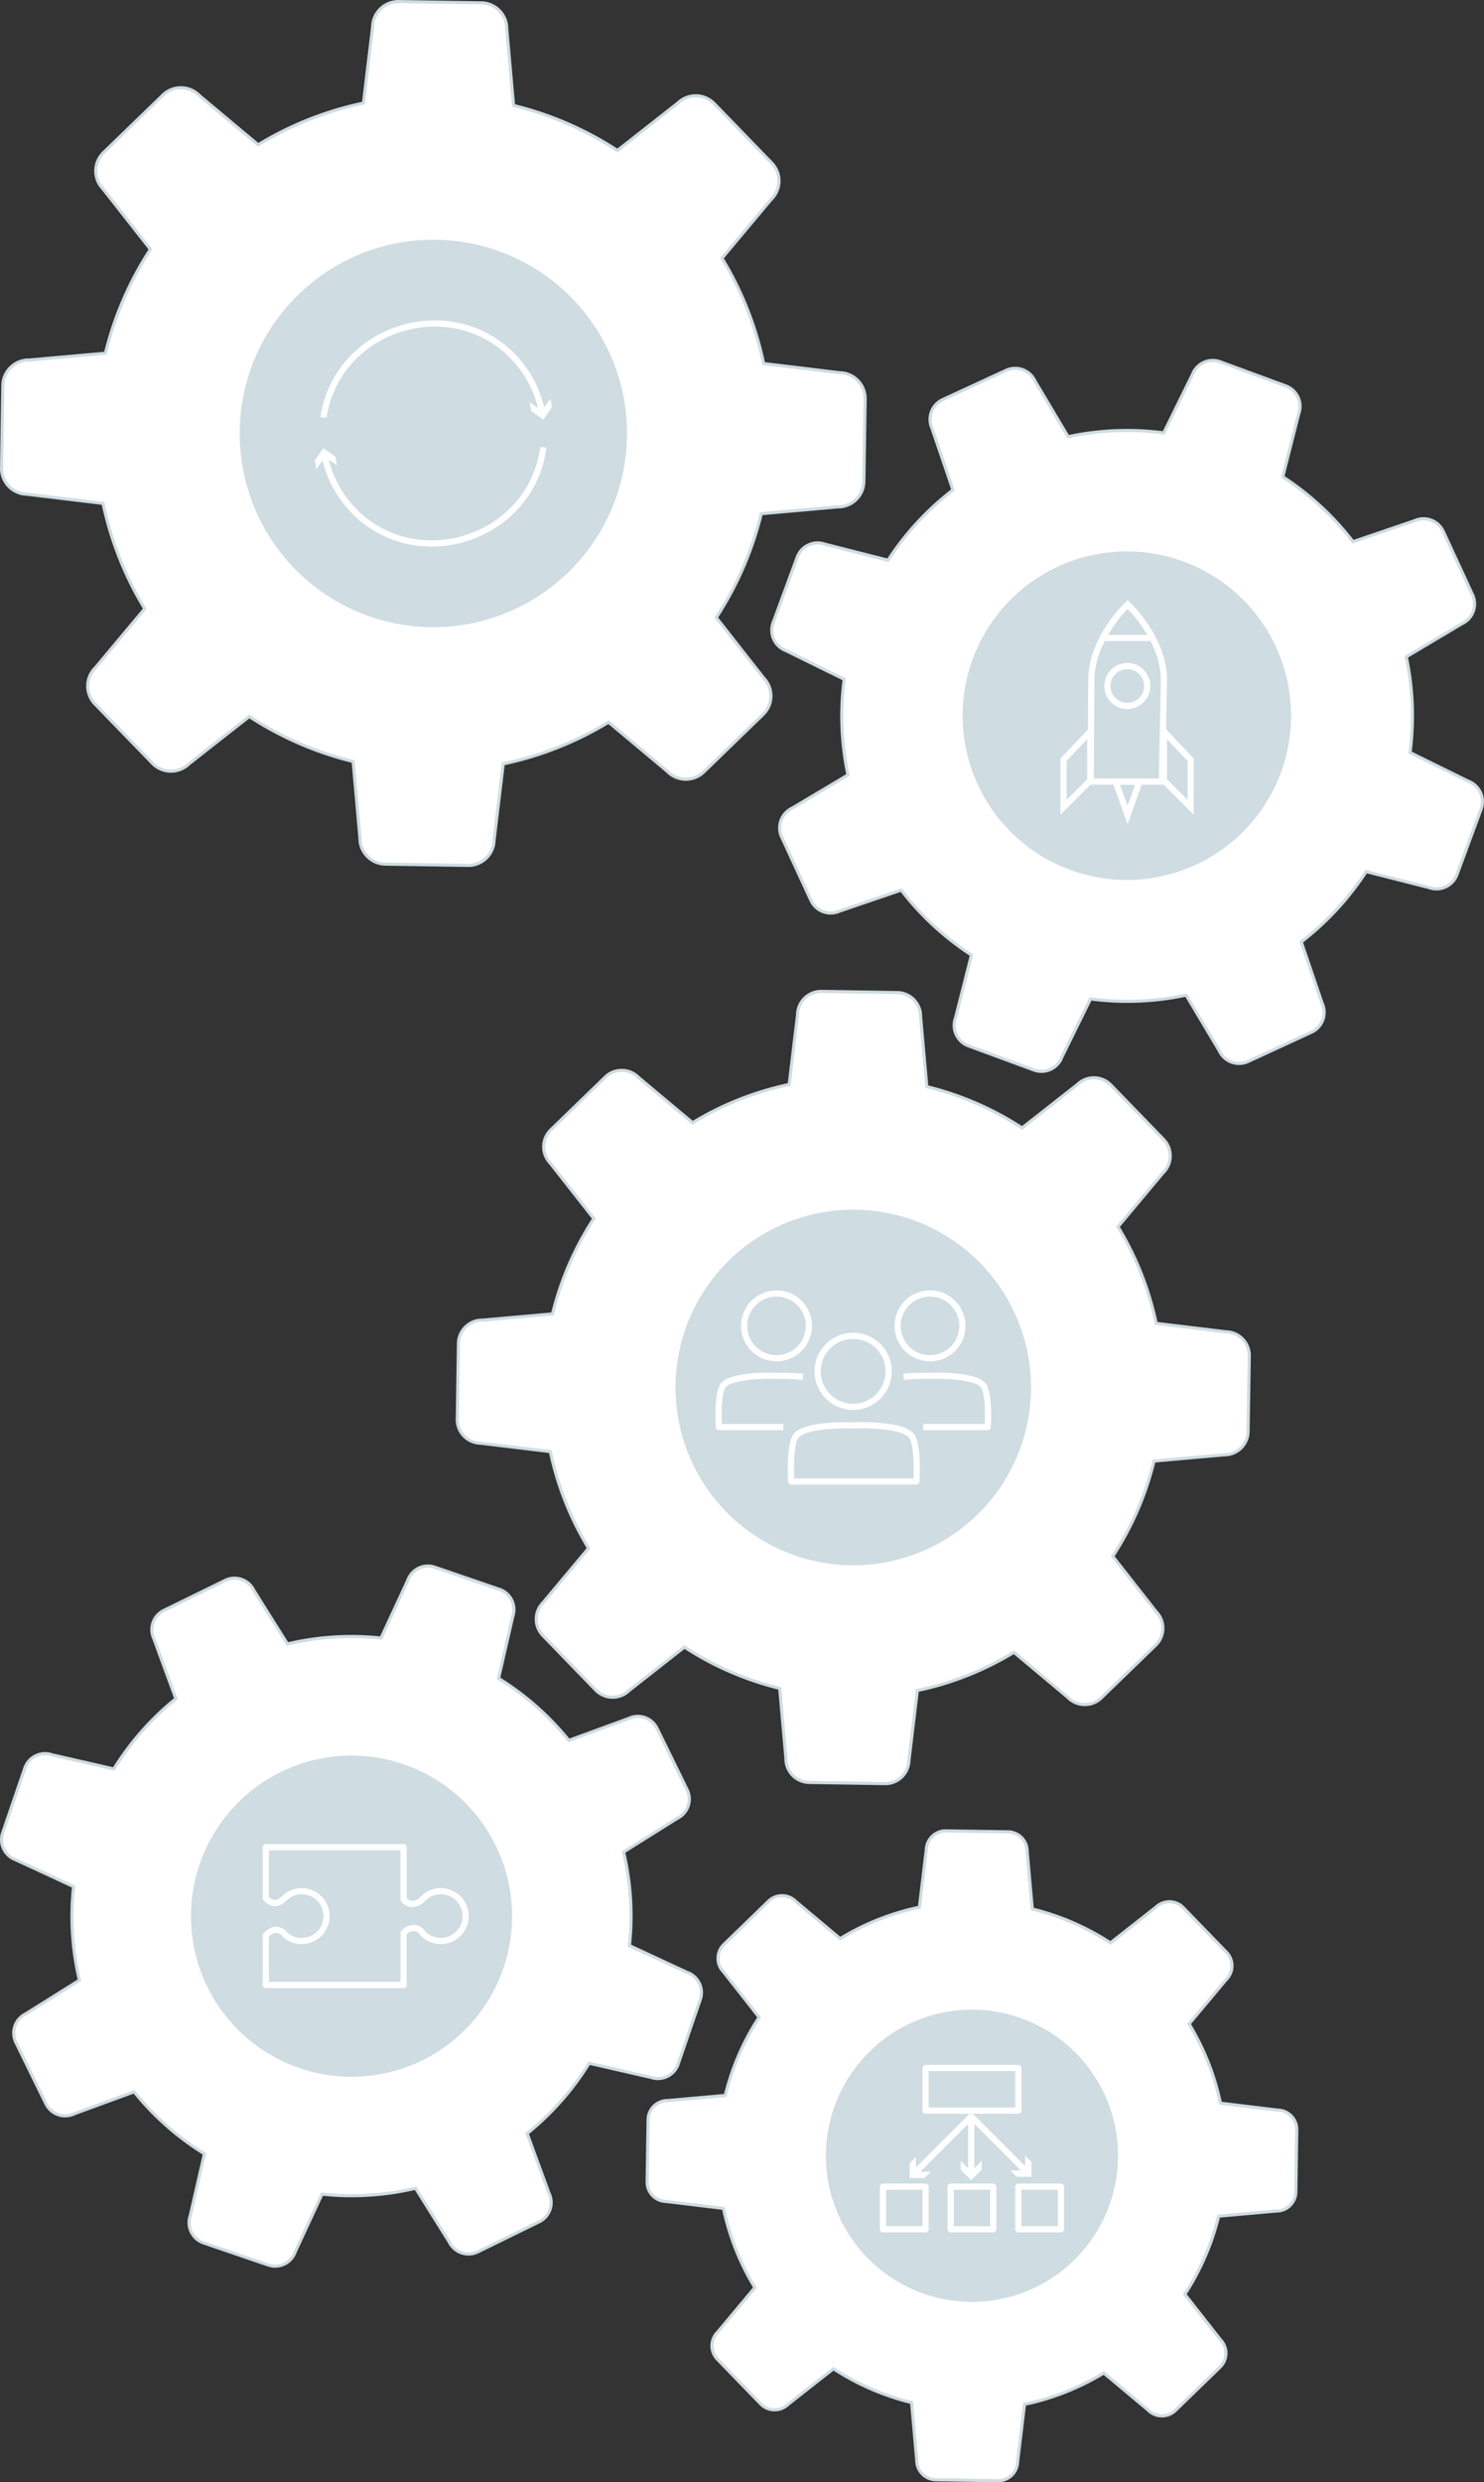 <svg xmlns="http://www.w3.org/2000/svg" width="592.039" height="990" viewBox="0 0 592.039 990">
  <rect x="0" y="0" width="592.039" height="990" fill="#333333" stroke="none"/>
  <g id="Сгруппировать_462" data-name="Сгруппировать 462" transform="translate(-1368.98 -561)">
    <g id="Сгруппировать_103" data-name="Сгруппировать 103" transform="translate(1368.98 561)">
      <circle id="Эллипс_19" data-name="Эллипс 19" cx="76.644" cy="76.644" r="76.644" transform="translate(96.242 96.241)" fill="#cfdce2"/>
      <g id="Сгруппировать_97" data-name="Сгруппировать 97">
        <path id="Контур_83" data-name="Контур 83" d="M1162.588,98.76,1132.227,95.1A133.851,133.851,0,0,0,1115.6,53.094l19.619-23.446a10.294,10.294,0,0,0,.228-14.556L1112.521-8.563a10.294,10.294,0,0,0-14.556-.228l-24.081,18.9a133.9,133.9,0,0,0-41.431-17.946l-2.707-30.473a10.3,10.3,0,0,0-10.132-10.454l-32.937-.515a10.293,10.293,0,0,0-10.454,10.131L972.565-8.784A133.848,133.848,0,0,0,930.558,7.841L907.112-11.778a10.294,10.294,0,0,0-14.556-.228L868.9,10.919a10.294,10.294,0,0,0-.228,14.556l18.9,24.081a133.938,133.938,0,0,0-17.946,41.431l-30.472,2.707A10.294,10.294,0,0,0,828.7,103.826l-.516,32.937a10.294,10.294,0,0,0,10.132,10.454l30.361,3.659a133.872,133.872,0,0,0,16.627,42.008l-19.62,23.446a10.3,10.3,0,0,0-.228,14.556l22.926,23.655a10.294,10.294,0,0,0,14.556.228l24.081-18.9a133.937,133.937,0,0,0,41.431,17.945l2.708,30.473a10.293,10.293,0,0,0,10.131,10.454l32.938.516a10.294,10.294,0,0,0,10.453-10.132l3.66-30.361a133.87,133.87,0,0,0,42.008-16.627l23.445,19.619a10.293,10.293,0,0,0,14.556.227L1132,235.058a10.294,10.294,0,0,0,.227-14.556l-18.9-24.081a133.9,133.9,0,0,0,17.946-41.431l30.472-2.708a10.293,10.293,0,0,0,10.454-10.131l.516-32.938A10.3,10.3,0,0,0,1162.588,98.76ZM1000.453,199.633A76.644,76.644,0,1,1,1077.1,122.99,76.644,76.644,0,0,1,1000.453,199.633Z" transform="translate(-827.566 49.896)" fill="#fff"/>
        <path id="Контур_84" data-name="Контур 84" d="M1014.508,295.993h-.173l-32.937-.516a10.923,10.923,0,0,1-10.739-11.08l-2.666-29.97a134.327,134.327,0,0,1-40.823-17.682l-23.732,18.628a10.908,10.908,0,0,1-15.381-.283L865.13,231.433A10.924,10.924,0,0,1,865.372,216l19.293-23.061a134.188,134.188,0,0,1-16.383-41.389l-29.923-3.606a10.906,10.906,0,0,1-10.675-11.078l.516-32.937a10.912,10.912,0,0,1,11.081-10.739l29.968-2.665a134.269,134.269,0,0,1,17.683-40.823L868.305,25.973a10.9,10.9,0,0,1,.284-15.38l23.655-22.926a10.924,10.924,0,0,1,15.429.242L930.734,7.2A134.178,134.178,0,0,1,972.122-9.18L975.729-39.1a10.88,10.88,0,0,1,11.077-10.675l32.937.515a10.926,10.926,0,0,1,10.74,11.081l2.666,29.97a134.3,134.3,0,0,1,40.821,17.68L1097.7-9.159a10.9,10.9,0,0,1,15.38.284l22.926,23.655a10.911,10.911,0,0,1-.242,15.429l-19.293,23.061a134.206,134.206,0,0,1,16.384,41.389l29.891,3.6a10.925,10.925,0,0,1,10.707,11.08l-.516,32.938a10.9,10.9,0,0,1-11.08,10.739l-29.968,2.665a134.338,134.338,0,0,1-17.683,40.823l18.627,23.734a10.9,10.9,0,0,1-.283,15.38L1108.9,258.545a10.924,10.924,0,0,1-15.429-.242l-23.059-19.292a134.213,134.213,0,0,1-41.389,16.383l-3.607,29.923A10.907,10.907,0,0,1,1014.508,295.993Zm-87.4-60.766.37.242a133.037,133.037,0,0,0,41.241,17.862l.428.1,2.748,30.914a9.706,9.706,0,0,0,9.526,9.891l32.938.516a9.7,9.7,0,0,0,9.827-9.524l3.716-30.865.433-.091a132.979,132.979,0,0,0,41.814-16.549l.378-.23,23.784,19.9a9.708,9.708,0,0,0,13.73.258l23.655-22.926a9.688,9.688,0,0,0,.215-13.683l-19.215-24.477.241-.37a133.059,133.059,0,0,0,17.863-41.241l.1-.428,30.913-2.748h.151a9.7,9.7,0,0,0,9.74-9.527l.516-32.937a9.688,9.688,0,0,0-9.524-9.828l-.063,0-30.8-3.712-.09-.433a132.991,132.991,0,0,0-16.552-41.813l-.229-.378,19.9-23.785a9.683,9.683,0,0,0,.258-13.73L1112.2-8.016a9.689,9.689,0,0,0-13.683-.215l-24.477,19.217-.37-.241a133.044,133.044,0,0,0-41.24-17.863l-.43-.1-2.746-30.913a9.709,9.709,0,0,0-9.527-9.892l-32.937-.515a9.732,9.732,0,0,0-9.827,9.523L973.243-8.154l-.433.091A132.952,132.952,0,0,0,931,8.487l-.378.23-23.786-19.9a9.708,9.708,0,0,0-13.73-.258L869.449,11.479a9.688,9.688,0,0,0-.215,13.683L888.45,49.64l-.242.37a133.065,133.065,0,0,0-17.863,41.241l-.105.428-30.913,2.746a9.71,9.71,0,0,0-6.951,2.729,9.611,9.611,0,0,0-2.94,6.8l-.516,32.937a9.687,9.687,0,0,0,9.524,9.827l30.865,3.717.091.432A132.96,132.96,0,0,0,885.95,192.68l.23.378-19.9,23.785a9.7,9.7,0,0,0-.258,13.73l22.925,23.655a9.685,9.685,0,0,0,13.683.215Zm73.467-34.858a77.261,77.261,0,1,1,77.261-77.261A77.349,77.349,0,0,1,1000.57,200.368Zm0-153.288a76.027,76.027,0,1,0,76.026,76.026A76.112,76.112,0,0,0,1000.57,47.08Z" transform="translate(-827.684 49.779)" fill="#cfdce2"/>
      </g>
      <g id="Сгруппировать_102" data-name="Сгруппировать 102" transform="translate(125.605 127.775)">
        <g id="Сгруппировать_99" data-name="Сгруппировать 99" transform="translate(0 50.47)">
          <path id="Контур_85" data-name="Контур 85" d="M975.463,134.32a44.272,44.272,0,0,1-31.97-13.478,45.388,45.388,0,0,1-11.94-22.753l2.423-.484a42.921,42.921,0,0,0,11.29,21.518c11.394,11.756,28.409,15.737,44.4,10.386,15.962-5.341,27.134-18.729,29.157-34.941l2.45.306c-2.141,17.164-13.951,31.333-30.824,36.976A47.241,47.241,0,0,1,975.463,134.32Z" transform="translate(-928.897 -94.568)" fill="#fff"/>
          <g id="Сгруппировать_98" data-name="Сгруппировать 98" transform="translate(0 0.494)">
            <path id="Контур_86" data-name="Контур 86" d="M938.262,101.876l-4.844-3.408-3.405,4.846-.61-3.5,3.406-4.843,4.844,3.406Z" transform="translate(-929.402 -94.968)" fill="#fff"/>
          </g>
        </g>
        <g id="Сгруппировать_101" data-name="Сгруппировать 101" transform="translate(2.218)">
          <path id="Контур_87" data-name="Контур 87" d="M933.642,92.651,931.2,92.3c2.446-17.042,14.448-30.97,31.319-36.347,16.9-5.389,34.789-.966,46.671,11.543a45.387,45.387,0,0,1,11.684,22.741l-2.425.466A42.915,42.915,0,0,0,1007.4,69.2c-11.224-11.816-28.133-15.989-44.131-10.891C947.305,63.394,935.953,76.554,933.642,92.651Z" transform="translate(-931.198 -53.696)" fill="#fff"/>
          <g id="Сгруппировать_100" data-name="Сгруппировать 100" transform="translate(83.501 31.236)">
            <path id="Контур_88" data-name="Контур 88" d="M998.819,80.369l4.819,3.444,3.441-4.821.585,3.507-3.441,4.818L999.4,83.876Z" transform="translate(-998.819 -78.992)" fill="#fff"/>
          </g>
        </g>
      </g>
    </g>
    <g id="Сгруппировать_106" data-name="Сгруппировать 106" transform="translate(1676.251 704.14)">
      <circle id="Эллипс_20" data-name="Эллипс 20" cx="64.787" cy="64.787" r="64.787" transform="translate(77.599 77.596)" fill="#cfdce2"/>
      <g id="Сгруппировать_104" data-name="Сгруппировать 104" transform="translate(115.809 96.259)">
        <path id="Контур_89" data-name="Контур 89" d="M1209.94,217.638h-30.877V216.4c0-1.434.065-11.357.128-21.035.062-9.207.121-18.2.121-19.431,0-17,14.265-30.493,14.872-31.06l.842-.784.842.784c.608.567,14.872,14.064,14.872,31.06,0,1.279-.194,10.481-.4,20.223-.2,9.332-.4,18.982-.4,20.244Zm-28.4-2.47h25.95c.048-3.083.212-10.883.386-19.061.2-9.3.4-18.918.4-20.171,0-13.63-10.2-25.251-13.245-28.409-3.038,3.161-13.245,14.8-13.245,28.409,0,1.237-.059,10.232-.121,19.447C1181.608,203.565,1181.552,211.92,1181.536,215.168Z" transform="translate(-1168.247 -144.092)" fill="#fff"/>
        <rect id="Прямоугольник_60" data-name="Прямоугольник 60" width="19.859" height="2.47" transform="translate(16.851 13.809)" fill="#fff"/>
        <path id="Контур_90" data-name="Контур 90" d="M1170.3,220.272V197.81l13.129-13.84v23.173Zm2.47-21.476V214.31l8.189-8.189V190.161Z" transform="translate(-1170.304 -134.727)" fill="#fff"/>
        <path id="Контур_91" data-name="Контур 91" d="M1215.846,220.272l-13.129-13.129V183.97l13.129,13.84Zm-10.659-14.151,8.189,8.189V198.8l-8.189-8.634Z" transform="translate(-1162.692 -134.727)" fill="#fff"/>
        <path id="Контур_92" data-name="Контур 92" d="M1193.25,219.911l-6.576-18.26h13.042Zm-3.061-15.79,3.041,8.448,2.992-8.448Z" transform="translate(-1166.46 -130.575)" fill="#fff"/>
        <path id="Контур_93" data-name="Контур 93" d="M1193.636,182.717a9.183,9.183,0,1,1,9.184-9.182A9.192,9.192,0,0,1,1193.636,182.717Zm0-15.9a6.713,6.713,0,1,0,6.714,6.714A6.721,6.721,0,0,0,1193.636,166.821Z" transform="translate(-1166.981 -139.334)" fill="#fff"/>
      </g>
      <g id="Сгруппировать_105" data-name="Сгруппировать 105" transform="translate(0)">
        <path id="Контур_94" data-name="Контур 94" d="M1354.858,234.419l-23.189-11.407a113.08,113.08,0,0,0-1.514-38.149l22.2-13.21a8.7,8.7,0,0,0,4.252-11.545l-11.667-25.275a8.7,8.7,0,0,0-11.545-4.252l-24.489,8.339a113.173,113.173,0,0,0-28.021-25.9l6.362-25.057a8.7,8.7,0,0,0-5.157-11.169l-26.122-9.622a8.7,8.7,0,0,0-11.17,5.157l-11.407,23.189a113.1,113.1,0,0,0-38.147,1.514l-13.212-22.2a8.7,8.7,0,0,0-11.544-4.253l-25.273,11.668a8.7,8.7,0,0,0-4.253,11.544l8.339,24.488a113.2,113.2,0,0,0-25.9,28.022l-25.057-6.362a8.7,8.7,0,0,0-11.17,5.157l-9.621,26.122a8.7,8.7,0,0,0,5.157,11.169l23.189,11.407a113.081,113.081,0,0,0,1.513,38.149l-22.2,13.212a8.7,8.7,0,0,0-4.252,11.543l11.668,25.275a8.7,8.7,0,0,0,11.543,4.252l24.489-8.339a113.133,113.133,0,0,0,28.022,25.9l-6.362,25.059a8.7,8.7,0,0,0,5.155,11.169l26.122,9.621a8.7,8.7,0,0,0,11.17-5.155l11.407-23.189a113.114,113.114,0,0,0,38.149-1.514l13.21,22.2a8.7,8.7,0,0,0,11.545,4.253l25.275-11.668a8.7,8.7,0,0,0,4.251-11.544l-8.339-24.488a113.159,113.159,0,0,0,25.9-28.022l25.057,6.362a8.7,8.7,0,0,0,11.17-5.157l9.621-26.122A8.7,8.7,0,0,0,1354.858,234.419Zm-157.5,35.106a64.769,64.769,0,1,1,82.551-39.69A64.77,64.77,0,0,1,1197.356,269.525Z" transform="translate(-1076.401 -66.022)" fill="#fff"/>
        <path id="Контур_95" data-name="Контур 95" d="M1184.723,350.9a9.288,9.288,0,0,1-3.216-.574l-26.122-9.621a9.328,9.328,0,0,1-5.522-11.963l6.234-24.568a113.549,113.549,0,0,1-27.533-25.445l-24.072,8.2a9.31,9.31,0,0,1-12.3-4.578l-11.667-25.273a9.317,9.317,0,0,1,4.554-12.364l21.765-12.955a113.5,113.5,0,0,1-1.487-37.483l-22.793-11.214a9.312,9.312,0,0,1-5.463-11.937L1086.719,145a9.318,9.318,0,0,1,11.963-5.522l24.568,6.233A113.574,113.574,0,0,1,1148.7,118.18l-8.2-24.071a9.31,9.31,0,0,1,4.578-12.3l25.273-11.668a9.32,9.32,0,0,1,12.364,4.554l12.956,21.766a113.485,113.485,0,0,1,37.482-1.487l11.214-22.794a9.309,9.309,0,0,1,11.937-5.463l26.122,9.621a9.318,9.318,0,0,1,5.522,11.963l-6.235,24.568a113.562,113.562,0,0,1,27.535,25.445l24.069-8.2a9.308,9.308,0,0,1,12.305,4.578l11.668,25.273a9.329,9.329,0,0,1-4.554,12.364l-21.765,12.955a113.528,113.528,0,0,1,1.487,37.485l22.764,11.2a9.329,9.329,0,0,1,5.493,11.951l-9.622,26.122a9.33,9.33,0,0,1-11.962,5.522l-24.568-6.233a113.558,113.558,0,0,1-25.446,27.533l8.2,24.071a9.309,9.309,0,0,1-4.578,12.3l-25.275,11.668a9.329,9.329,0,0,1-12.363-4.554l-12.955-21.765a113.466,113.466,0,0,1-37.485,1.487l-11.212,22.794A9.292,9.292,0,0,1,1184.723,350.9ZM1129,277.278l.269.352a112.345,112.345,0,0,0,27.869,25.753l.37.242-6.469,25.487a8.108,8.108,0,0,0,4.77,10.438l26.122,9.621a8.09,8.09,0,0,0,10.378-4.79l11.628-23.645.438.057a112.306,112.306,0,0,0,37.94-1.505l.432-.091,13.438,22.581a8.108,8.108,0,0,0,10.755,4.007l25.273-11.668a8.092,8.092,0,0,0,3.95-10.725l-8.506-24.967.351-.269a112.329,112.329,0,0,0,25.754-27.869l.242-.372,25.486,6.472a8.114,8.114,0,0,0,10.439-4.773l9.621-26.122a8.091,8.091,0,0,0-4.79-10.376l-.059-.026-23.587-11.6.058-.438a112.275,112.275,0,0,0-1.506-37.94l-.091-.432,22.582-13.437a8.109,8.109,0,0,0,4.007-10.755L1344.5,135.21a8.091,8.091,0,0,0-10.726-3.95l-24.966,8.506-.27-.351a112.331,112.331,0,0,0-27.869-25.754l-.371-.241,6.471-25.487A8.088,8.088,0,0,0,1282,77.495l-26.122-9.621a8.092,8.092,0,0,0-10.376,4.79L1233.871,96.31l-.438-.058a112.268,112.268,0,0,0-37.939,1.505l-.433.091-13.437-22.581a8.088,8.088,0,0,0-10.755-4.008l-25.273,11.668a8.082,8.082,0,0,0-3.95,10.725l8.505,24.967-.351.27a112.329,112.329,0,0,0-25.754,27.869l-.241.37-25.487-6.471a8.088,8.088,0,0,0-10.438,4.771l-9.622,26.122a8.08,8.08,0,0,0,4.791,10.376l23.645,11.628-.058.438a112.313,112.313,0,0,0,1.505,37.94l.093.432L1085.649,245.8a8.087,8.087,0,0,0-4.007,10.755l11.668,25.273a8.079,8.079,0,0,0,10.725,3.95Zm89.953-3.335a65.51,65.51,0,1,1,28.283-6.492A65.424,65.424,0,0,1,1218.955,273.942Zm.008-129.576a64.175,64.175,0,1,0,21.169,3.618A64.262,64.262,0,0,0,1218.963,144.366Z" transform="translate(-1076.519 -66.139)" fill="#cfdce2"/>
      </g>
    </g>
    <g id="Сгруппировать_112" data-name="Сгруппировать 112" transform="translate(1550.779 955.763)">
      <circle id="Эллипс_21" data-name="Эллипс 21" cx="70.293" cy="70.293" r="70.293" transform="translate(88.317 88.317)" fill="#cfdce2"/>
      <g id="Сгруппировать_110" data-name="Сгруппировать 110" transform="translate(103.617 119.882)">
        <g id="Сгруппировать_107" data-name="Сгруппировать 107" transform="translate(28.872 16.885)">
          <path id="Контур_96" data-name="Контур 96" d="M1106.246,411.459a15.4,15.4,0,1,1,15.4-15.4A15.413,15.413,0,0,1,1106.246,411.459Zm0-28.323a12.927,12.927,0,1,0,12.927,12.928A12.942,12.942,0,0,0,1106.246,383.136Z" transform="translate(-1080.17 -380.666)" fill="#fff"/>
          <path id="Контур_97" data-name="Контур 97" d="M1133.494,434.456h-49.9a1.235,1.235,0,0,1-1.232-1.157c-.1-1.57-.884-15.449,2.314-19.214,4.313-5.076,21.685-4.559,23.653-4.48,1.913-.086,19.68-.689,24.086,4.479,3.2,3.761,2.415,17.646,2.315,19.217A1.236,1.236,0,0,1,1133.494,434.456Zm-48.735-2.47h47.566c.262-5.641.006-14.188-1.794-16.3-3.076-3.611-17.067-3.833-22.2-3.613-5.112-.19-18.776.08-21.775,3.612C1084.756,417.8,1084.5,426.346,1084.758,431.986Z" transform="translate(-1082.201 -373.885)" fill="#fff"/>
        </g>
        <g id="Сгруппировать_108" data-name="Сгруппировать 108" transform="translate(71.462)">
          <path id="Контур_98" data-name="Контур 98" d="M1130.843,395.293a14.151,14.151,0,1,1,14.15-14.151A14.167,14.167,0,0,1,1130.843,395.293Zm0-25.832a11.681,11.681,0,1,0,11.68,11.68A11.695,11.695,0,0,0,1130.843,369.462Z" transform="translate(-1116.692 -366.992)" fill="#fff"/>
          <path id="Контур_99" data-name="Контур 99" d="M1153.183,416.5h-25.709v-2.47h24.54c.231-5.127,0-12.8-1.615-14.687-2.465-2.892-13.672-3.532-20.16-3.259a84.011,84.011,0,0,0-10.488.361l-.264-2.455a83.8,83.8,0,0,1,10.747-.373c1.741-.08,17.993-.629,22.044,4.124,2.951,3.461,2.23,16.165,2.137,17.6A1.234,1.234,0,0,1,1153.183,416.5Z" transform="translate(-1116.036 -360.754)" fill="#fff"/>
        </g>
        <g id="Сгруппировать_109" data-name="Сгруппировать 109">
          <path id="Контур_100" data-name="Контур 100" d="M1081.249,395.293a14.151,14.151,0,1,1,14.151-14.151A14.166,14.166,0,0,1,1081.249,395.293Zm0-25.832a11.681,11.681,0,1,0,11.682,11.68A11.694,11.694,0,0,0,1081.249,369.462Z" transform="translate(-1056.876 -366.992)" fill="#fff"/>
          <path id="Контур_101" data-name="Контур 101" d="M1085.906,416.5H1060.2a1.234,1.234,0,0,1-1.232-1.156c-.093-1.437-.814-14.141,2.136-17.6,4.053-4.753,20.306-4.2,22.146-4.124a82.119,82.119,0,0,1,10.647.373l-.264,2.455a82.548,82.548,0,0,0-10.387-.361c-6.588-.27-17.794.367-20.26,3.259-1.611,1.891-1.846,9.56-1.615,14.687h24.54Z" transform="translate(-1058.82 -360.754)" fill="#fff"/>
        </g>
      </g>
      <g id="Сгруппировать_111" data-name="Сгруппировать 111">
        <path id="Контур_102" data-name="Контур 102" d="M1282.1,406.179l-27.846-3.355a122.755,122.755,0,0,0-15.249-38.526L1257,342.8a9.441,9.441,0,0,0,.21-13.35l-21.026-21.695a9.442,9.442,0,0,0-13.35-.209l-22.085,17.335a122.822,122.822,0,0,0-38-16.459l-2.483-27.947a9.441,9.441,0,0,0-9.292-9.587l-30.208-.473a9.441,9.441,0,0,0-9.587,9.291l-3.356,27.847A122.731,122.731,0,0,0,1069.3,322.8L1047.8,304.8a9.441,9.441,0,0,0-13.35-.209l-21.695,21.024a9.442,9.442,0,0,0-.209,13.351l17.335,22.085a122.82,122.82,0,0,0-16.459,38l-27.947,2.483a9.442,9.442,0,0,0-9.589,9.292l-.473,30.207a9.442,9.442,0,0,0,9.292,9.589l27.846,3.355A122.753,122.753,0,0,0,1027.8,492.5l-17.994,21.5a9.442,9.442,0,0,0-.209,13.35l21.026,21.695a9.442,9.442,0,0,0,13.35.21l22.085-17.335a122.815,122.815,0,0,0,38,16.458l2.482,27.948a9.441,9.441,0,0,0,9.292,9.587l30.208.473a9.441,9.441,0,0,0,9.587-9.291l3.356-27.846a122.805,122.805,0,0,0,38.527-15.249l21.5,17.993a9.44,9.44,0,0,0,13.35.209l21.7-21.024a9.442,9.442,0,0,0,.209-13.351l-17.335-22.084a122.8,122.8,0,0,0,16.459-38l27.947-2.483a9.442,9.442,0,0,0,9.589-9.292l.473-30.208A9.441,9.441,0,0,0,1282.1,406.179Zm-148.7,92.514a70.293,70.293,0,1,1,70.292-70.293A70.293,70.293,0,0,1,1133.4,498.693Z" transform="translate(-974.792 -269.792)" fill="#fff"/>
        <path id="Контур_103" data-name="Контур 103" d="M1146.3,587.128h-.159l-30.208-.473a10.058,10.058,0,0,1-9.9-10.215l-2.443-27.444a123.185,123.185,0,0,1-37.387-16.194l-21.738,17.061a9.819,9.819,0,0,1-7.11,2.793,9.992,9.992,0,0,1-7.064-3.056L1009.267,527.9a10.058,10.058,0,0,1,.224-14.223l17.667-21.118a123.12,123.12,0,0,1-15-37.908l-27.407-3.3a10.057,10.057,0,0,1-9.836-10.212l.473-30.207a10.059,10.059,0,0,1,10.215-9.9l27.444-2.443a123.232,123.232,0,0,1,16.194-37.387l-17.061-21.738a10.053,10.053,0,0,1,.264-14.173l21.695-21.026a9.873,9.873,0,0,1,7.157-2.835,9.994,9.994,0,0,1,7.066,3.057l21.118,17.667a123.1,123.1,0,0,1,37.906-15l3.3-27.407a10.051,10.051,0,0,1,10.052-9.837h.159l30.208.473A10.059,10.059,0,0,1,1161,280.6l2.441,27.443a123.175,123.175,0,0,1,37.387,16.195l21.738-17.063a10.051,10.051,0,0,1,14.175.266l21.026,21.694a10.07,10.07,0,0,1-.223,14.224l-17.667,21.118a123.11,123.11,0,0,1,15.006,37.907l27.375,3.3a10.069,10.069,0,0,1,9.868,10.213l-.474,30.208A10.07,10.07,0,0,1,1281.6,456h-.158L1254,458.443a123.222,123.222,0,0,1-16.194,37.39l17.06,21.737a10.052,10.052,0,0,1-.264,14.175L1232.9,552.768a10.069,10.069,0,0,1-14.223-.222l-21.117-17.667a123.121,123.121,0,0,1-37.908,15l-3.3,27.408A10.051,10.051,0,0,1,1146.3,587.128Zm-80.162-55.844.369.242a121.962,121.962,0,0,0,37.807,16.375l.43.1,2.523,28.388a8.829,8.829,0,0,0,8.686,9.025l30.208.473h.14a8.833,8.833,0,0,0,8.82-8.685l3.413-28.349.433-.091A121.88,121.88,0,0,0,1197.3,533.6l.378-.23,21.842,18.278a8.853,8.853,0,0,0,12.524.24l21.694-21.026a8.833,8.833,0,0,0,.2-12.477l-17.65-22.481.241-.37A121.958,121.958,0,0,0,1252.9,457.72l.1-.428,28.388-2.523a8.836,8.836,0,0,0,9.024-8.687l.474-30.207a8.834,8.834,0,0,0-8.685-8.961l-.064,0L1253.86,403.5l-.092-.433a121.933,121.933,0,0,0-15.174-38.332l-.23-.378,18.278-21.842a8.852,8.852,0,0,0,.24-12.524L1235.857,308.3a8.833,8.833,0,0,0-12.477-.2l-22.483,17.65-.369-.241a121.963,121.963,0,0,0-37.807-16.376l-.43-.1-2.522-28.388a8.829,8.829,0,0,0-8.687-9.024l-30.208-.473a8.823,8.823,0,0,0-8.96,8.683l-3.413,28.349-.433.091a121.9,121.9,0,0,0-38.331,15.171l-.379.23-21.842-18.278a8.828,8.828,0,0,0-6.246-2.725,8.715,8.715,0,0,0-6.278,2.487L1013.3,326.178a8.824,8.824,0,0,0-.2,12.477l17.65,22.483-.242.37a121.993,121.993,0,0,0-16.375,37.806l-.1.43-28.388,2.523a8.829,8.829,0,0,0-9.025,8.687l-.473,30.207a8.823,8.823,0,0,0,8.685,8.961l28.348,3.413.091.432a121.893,121.893,0,0,0,15.172,38.333l.23.378-18.278,21.842a8.83,8.83,0,0,0-.24,12.524l21.026,21.695a8.822,8.822,0,0,0,12.477.2Zm67.38-31.855a70.91,70.91,0,1,1,70.909-70.911A70.991,70.991,0,0,1,1133.519,499.428Zm0-140.585a69.675,69.675,0,1,0,69.675,69.674A69.754,69.754,0,0,0,1133.519,358.843Z" transform="translate(-974.909 -269.909)" fill="#cfdce2"/>
      </g>
    </g>
    <g id="Сгруппировать_114" data-name="Сгруппировать 114" transform="translate(1368.981 1184.966)">
      <circle id="Эллипс_22" data-name="Эллипс 22" cx="63.468" cy="63.468" r="63.468" transform="translate(76.764 76.763)" fill="#cfdce2"/>
      <path id="Контур_104" data-name="Контур 104" d="M968.769,603.268H913.8a1.234,1.234,0,0,1-1.235-1.235v-19.8a1.289,1.289,0,0,1,.347-.879c1.792-1.852,3.639-2.714,5.493-2.552a5.97,5.97,0,0,1,4.031,2.343,8.694,8.694,0,1,0-.086-13.11c-1.768,1.823-3.607,2.672-5.452,2.5a6.053,6.053,0,0,1-4.127-2.526,1.237,1.237,0,0,1-.2-.682V547.063a1.234,1.234,0,0,1,1.235-1.235h54.97A1.235,1.235,0,0,1,970,547.063v20.306a3.084,3.084,0,0,0,2.161,1.156,4.787,4.787,0,0,0,3.217-1.542l.179-.194a11.164,11.164,0,1,1-.053,15.464,1.247,1.247,0,0,1-.161-.209l-.073-.121a3.279,3.279,0,0,0-2.386-1.413A4.573,4.573,0,0,0,970,581.743v20.29A1.235,1.235,0,0,1,968.769,603.268Zm-53.735-2.47h52.5V581.21a1.23,1.23,0,0,1,.327-.837,7.308,7.308,0,0,1,5.1-2.331,5.691,5.691,0,0,1,4.284,2.4,1.158,1.158,0,0,1,.09.128l.044.073a8.614,8.614,0,0,0,6.2,2.6,8.7,8.7,0,1,0-6.235-14.756l-.161.174a7.285,7.285,0,0,1-5.106,2.333,5.7,5.7,0,0,1-4.282-2.4,1.231,1.231,0,0,1-.271-.772V548.3h-52.5v18.6a3.353,3.353,0,0,0,2.105,1.179c1.062.091,2.218-.511,3.45-1.787a1.2,1.2,0,0,1,.11-.1,11.166,11.166,0,1,1,.038,16.751c-.037-.033-.072-.068-.1-.1s-.128-.149-.159-.2a3.533,3.533,0,0,0-2.3-1.384,4.3,4.3,0,0,0-3.14,1.468Z" transform="translate(-807.752 -434.316)" fill="#fff"/>
      <g id="Сгруппировать_113" data-name="Сгруппировать 113">
        <path id="Контур_105" data-name="Контур 105" d="M1101.653,618.06l-22.968-10.652a110.836,110.836,0,0,0-2.339-37.328l21.448-13.437a8.522,8.522,0,0,0,3.9-11.4L1089.7,520.75a8.524,8.524,0,0,0-11.4-3.906l-23.8,8.718a110.848,110.848,0,0,0-28.026-24.734l5.668-24.684a8.522,8.522,0,0,0-5.3-10.823l-25.8-8.836a8.522,8.522,0,0,0-10.823,5.3L979.57,484.753a110.79,110.79,0,0,0-37.327,2.338L928.8,465.643a8.521,8.521,0,0,0-11.4-3.9l-24.492,11.994a8.522,8.522,0,0,0-3.9,11.4l8.717,23.8a110.889,110.889,0,0,0-24.733,28.026l-24.686-5.668a8.522,8.522,0,0,0-10.823,5.3l-8.837,25.8a8.524,8.524,0,0,0,5.3,10.825l22.968,10.65a110.8,110.8,0,0,0,2.338,37.329L837.8,634.631a8.522,8.522,0,0,0-3.9,11.4l11.994,24.491a8.524,8.524,0,0,0,11.4,3.906l23.8-8.718a110.848,110.848,0,0,0,28.026,24.734l-5.668,24.684a8.523,8.523,0,0,0,5.3,10.825l25.8,8.835a8.522,8.522,0,0,0,10.823-5.3l10.653-22.968a110.807,110.807,0,0,0,37.329-2.339l13.436,21.448a8.522,8.522,0,0,0,11.4,3.9l24.492-11.994a8.522,8.522,0,0,0,3.9-11.4l-8.717-23.8a110.886,110.886,0,0,0,24.733-28.026l24.684,5.668a8.523,8.523,0,0,0,10.825-5.3l8.836-25.8A8.524,8.524,0,0,0,1101.653,618.06ZM948.182,655.981a63.451,63.451,0,1,1,79.961-40.726A63.452,63.452,0,0,1,948.182,655.981Z" transform="translate(-827.568 -455.406)" fill="#fff"/>
        <path id="Контур_106" data-name="Контур 106" d="M937.428,735.986a9.075,9.075,0,0,1-2.959-.494l-25.8-8.835a9.14,9.14,0,0,1-5.685-11.609l5.552-24.193a111.248,111.248,0,0,1-27.527-24.293l-23.383,8.566a9.136,9.136,0,0,1-12.169-4.215l-11.994-24.492a9.149,9.149,0,0,1,4.187-12.227l21.018-13.172a111.212,111.212,0,0,1-2.3-36.665L833.8,573.891a9.132,9.132,0,0,1-5.626-11.584l8.837-25.8a9.14,9.14,0,0,1,11.609-5.685l24.192,5.552a111.282,111.282,0,0,1,24.294-27.528l-8.566-23.382a9.136,9.136,0,0,1,4.213-12.169l24.492-12a9.14,9.14,0,0,1,12.227,4.19l13.173,21.017a111.138,111.138,0,0,1,36.664-2.3l10.466-22.568a9.133,9.133,0,0,1,11.584-5.625l25.8,8.836a9.139,9.139,0,0,1,5.685,11.607l-5.552,24.193a111.268,111.268,0,0,1,27.527,24.293l23.383-8.566a9.135,9.135,0,0,1,12.169,4.215l12,24.492a9.149,9.149,0,0,1-4.188,12.227l-21.018,13.172a111.206,111.206,0,0,1,2.3,36.665L1102,617.6a9.14,9.14,0,0,1,5.653,11.6l-8.836,25.8a9.15,9.15,0,0,1-11.609,5.685l-24.192-5.552a111.279,111.279,0,0,1-24.294,27.528l8.566,23.382a9.134,9.134,0,0,1-4.215,12.169l-24.49,12a9.153,9.153,0,0,1-12.229-4.19L993.184,705a111.209,111.209,0,0,1-36.665,2.3l-10.466,22.567A9.115,9.115,0,0,1,937.428,735.986ZM881.414,665.1l.277.343a110,110,0,0,0,27.87,24.6l.377.232-5.767,25.117a7.908,7.908,0,0,0,4.9,10.1l25.8,8.837a7.912,7.912,0,0,0,10.039-4.916l10.863-23.429.44.047a109.981,109.981,0,0,0,37.12-2.326l.431-.1,13.672,21.822a7.932,7.932,0,0,0,10.607,3.679l24.492-12a7.914,7.914,0,0,0,3.622-10.575l-8.895-24.271.345-.278a110.048,110.048,0,0,0,24.6-27.87l.232-.377,25.115,5.767a7.935,7.935,0,0,0,10.1-4.9l8.835-25.8a7.9,7.9,0,0,0-4.916-10.038l-.059-.025L1078.141,607.9l.047-.44a109.986,109.986,0,0,0-2.325-37.12l-.1-.43,21.822-13.673a7.932,7.932,0,0,0,3.679-10.607l-11.994-24.49a7.915,7.915,0,0,0-10.576-3.623l-24.271,8.9-.278-.344a110.044,110.044,0,0,0-27.87-24.6l-.375-.232,5.767-25.117a7.91,7.91,0,0,0-4.9-10.1l-25.8-8.837a7.913,7.913,0,0,0-10.039,4.917l-10.863,23.429-.44-.047a109.95,109.95,0,0,0-37.119,2.325l-.431.1L928.4,466.088a7.911,7.911,0,0,0-10.607-3.679l-24.492,12a7.9,7.9,0,0,0-3.622,10.575l8.895,24.271-.344.278a110.045,110.045,0,0,0-24.6,27.87l-.232.377-25.115-5.768a7.936,7.936,0,0,0-10.1,4.9l-8.837,25.8a7.915,7.915,0,0,0,4.917,10.039l23.429,10.863-.047.44a109.948,109.948,0,0,0,2.325,37.119l.1.431L838.25,635.272a7.932,7.932,0,0,0-3.679,10.607l11.994,24.492a7.906,7.906,0,0,0,10.576,3.622Zm86.457-5.269a63.834,63.834,0,0,1-19.762-3.144h0a64.049,64.049,0,1,1,19.762,3.144ZM948.49,655.51a62.834,62.834,0,1,0-36.563-31.238A62.905,62.905,0,0,0,948.49,655.51Z" transform="translate(-827.685 -455.523)" fill="#cfdce2"/>
      </g>
    </g>
    <g id="Сгруппировать_123" data-name="Сгруппировать 123" transform="translate(1626.532 1290.58)">
      <circle id="Эллипс_23" data-name="Эллипс 23" cx="58.732" cy="58.732" r="58.732" transform="translate(71.478 71.478)" fill="#cfdce2"/>
      <g id="Сгруппировать_121" data-name="Сгруппировать 121" transform="translate(93.48 93.962)">
        <path id="Контур_107" data-name="Контур 107" d="M1163.958,636.608h-37a1.235,1.235,0,0,1-1.235-1.235V618.379a1.235,1.235,0,0,1,1.235-1.235h37a1.235,1.235,0,0,1,1.235,1.235v16.994A1.235,1.235,0,0,1,1163.958,636.608Zm-35.77-2.47h34.535V619.614h-34.535Z" transform="translate(-1108.725 -617.144)" fill="#fff"/>
        <path id="Контур_108" data-name="Контур 108" d="M1130.186,674.934h-16.994a1.235,1.235,0,0,1-1.235-1.235V656.707a1.234,1.234,0,0,1,1.235-1.235h16.994a1.234,1.234,0,0,1,1.235,1.235V673.7A1.235,1.235,0,0,1,1130.186,674.934Zm-15.759-2.47h14.524V657.942h-14.524Z" transform="translate(-1111.957 -608.143)" fill="#fff"/>
        <path id="Контур_109" data-name="Контур 109" d="M1152.05,674.934h-16.994a1.235,1.235,0,0,1-1.235-1.235V656.707a1.234,1.234,0,0,1,1.235-1.235h16.994a1.234,1.234,0,0,1,1.235,1.235V673.7A1.235,1.235,0,0,1,1152.05,674.934Zm-15.759-2.47h14.524V657.942h-14.524Z" transform="translate(-1106.823 -608.143)" fill="#fff"/>
        <path id="Контур_110" data-name="Контур 110" d="M1173.913,674.934h-16.993a1.235,1.235,0,0,1-1.235-1.235V656.707a1.234,1.234,0,0,1,1.235-1.235h16.993a1.234,1.234,0,0,1,1.235,1.235V673.7A1.234,1.234,0,0,1,1173.913,674.934Zm-15.758-2.47h14.523V657.942h-14.523Z" transform="translate(-1101.688 -608.143)" fill="#fff"/>
        <g id="Сгруппировать_116" data-name="Сгруппировать 116" transform="translate(32.252 20.261)">
          <rect id="Прямоугольник_61" data-name="Прямоугольник 61" width="2.47" height="22.923" transform="translate(2.952)" fill="#fff"/>
          <g id="Сгруппировать_115" data-name="Сгруппировать 115" transform="translate(0 18.004)">
            <path id="Контур_111" data-name="Контур 111" d="M1138.075,648.132l4.187,4.189,4.187-4.189v3.555l-4.187,4.187-4.187-4.187Z" transform="translate(-1138.075 -648.132)" fill="#fff"/>
          </g>
        </g>
        <g id="Сгруппировать_118" data-name="Сгруппировать 118" transform="translate(11.861 19.388)">
          <rect id="Прямоугольник_62" data-name="Прямоугольник 62" width="32.348" height="2.469" transform="translate(1.123 22.873) rotate(-45)" fill="#fff"/>
          <g id="Сгруппировать_117" data-name="Сгруппировать 117" transform="translate(0 17.307)">
            <path id="Контур_112" data-name="Контур 112" d="M1124.077,646.861l0,5.923,5.923,0-2.514,2.514h-5.921v-5.921Z" transform="translate(-1121.563 -646.861)" fill="#fff"/>
          </g>
        </g>
        <g id="Сгруппировать_120" data-name="Сгруппировать 120" transform="translate(35.251 19.388)">
          <rect id="Прямоугольник_63" data-name="Прямоугольник 63" width="2.469" height="31.614" transform="matrix(0.707, -0.707, 0.707, 0.707, 0, 1.746)" fill="#fff"/>
          <g id="Сгруппировать_119" data-name="Сгруппировать 119" transform="translate(16.788 16.788)">
            <path id="Контур_113" data-name="Контур 113" d="M1154.1,652.362l5.923,0,0-5.923,2.514,2.514v5.921h-5.921Z" transform="translate(-1154.1 -646.441)" fill="#fff"/>
          </g>
        </g>
      </g>
      <g id="Сгруппировать_122" data-name="Сгруппировать 122">
        <path id="Контур_114" data-name="Контур 114" d="M1288.317,652.917l-22.84-2.752a100.693,100.693,0,0,0-12.509-31.6l14.76-17.637a7.746,7.746,0,0,0,.172-10.952l-17.246-17.794a7.745,7.745,0,0,0-10.95-.172l-18.115,14.219a100.738,100.738,0,0,0-31.167-13.5l-2.037-22.924a7.745,7.745,0,0,0-7.621-7.865l-24.777-.388a7.743,7.743,0,0,0-7.865,7.621l-2.752,22.841a100.664,100.664,0,0,0-31.6,12.508l-17.637-14.76a7.745,7.745,0,0,0-10.951-.172l-17.8,17.246a7.745,7.745,0,0,0-.172,10.951l14.219,18.115a100.738,100.738,0,0,0-13.5,31.167l-22.924,2.037a7.744,7.744,0,0,0-7.865,7.621l-.388,24.777a7.744,7.744,0,0,0,7.621,7.865l22.841,2.752a100.66,100.66,0,0,0,12.508,31.6l-14.76,17.638a7.745,7.745,0,0,0-.172,10.951l17.246,17.794a7.744,7.744,0,0,0,10.951.172l18.115-14.218a100.756,100.756,0,0,0,31.167,13.5l2.037,22.925a7.742,7.742,0,0,0,7.621,7.863l24.777.389a7.745,7.745,0,0,0,7.865-7.623l2.753-22.84a100.7,100.7,0,0,0,31.6-12.508l17.637,14.759a7.745,7.745,0,0,0,10.95.172l17.794-17.246a7.745,7.745,0,0,0,.172-10.951l-14.218-18.115a100.736,100.736,0,0,0,13.5-31.167l22.925-2.038a7.743,7.743,0,0,0,7.863-7.621l.389-24.778A7.744,7.744,0,0,0,1288.317,652.917ZM1166.347,728.8A57.657,57.657,0,1,1,1224,671.143,57.657,57.657,0,0,1,1166.347,728.8Z" transform="translate(-1036.138 -540.934)" fill="#fff"/>
        <path id="Контур_115" data-name="Контур 115" d="M1176.949,801.472h-.132l-24.777-.389a8.362,8.362,0,0,1-8.229-8.491l-2-22.421a101.147,101.147,0,0,1-30.557-13.236l-17.769,13.947a8.352,8.352,0,0,1-11.774-.227l-17.246-17.8a8.369,8.369,0,0,1,.185-11.822l14.433-17.253a101.061,101.061,0,0,1-12.263-30.982l-22.4-2.7a8.352,8.352,0,0,1-8.165-8.487l.388-24.778a8.357,8.357,0,0,1,8.492-8.229l22.421-2a101.139,101.139,0,0,1,13.235-30.557l-13.947-17.768a8.355,8.355,0,0,1,.227-11.774l17.8-17.247a8.36,8.36,0,0,1,11.822.185l17.253,14.433a101.1,101.1,0,0,1,30.982-12.263l2.7-22.4a8.363,8.363,0,0,1,8.487-8.165l24.778.388a8.371,8.371,0,0,1,8.229,8.492l2,22.42a101.147,101.147,0,0,1,30.557,13.236l17.768-13.946a8.351,8.351,0,0,1,11.774.227l17.247,17.794a8.372,8.372,0,0,1-.185,11.824l-14.433,17.253a101.094,101.094,0,0,1,12.264,30.982l22.37,2.7a8.371,8.371,0,0,1,8.2,8.491l-.388,24.778a8.339,8.339,0,0,1-8.491,8.229l-22.42,2a101.148,101.148,0,0,1-13.236,30.557l13.945,17.768a8.352,8.352,0,0,1-.227,11.775l-17.794,17.246a8.362,8.362,0,0,1-11.823-.185l-17.252-14.432A101.106,101.106,0,0,1,1188,770.9l-2.7,22.4A8.354,8.354,0,0,1,1176.949,801.472Zm-65.759-46.054.371.242a99.936,99.936,0,0,0,30.977,13.417l.43.1,2.076,23.364a7.132,7.132,0,0,0,7.016,7.3l24.777.389a7.111,7.111,0,0,0,7.238-7.015l2.811-23.343.432-.091a99.863,99.863,0,0,0,31.408-12.43l.378-.23,17.977,15.043a7.132,7.132,0,0,0,10.123.2l17.8-17.246a7.135,7.135,0,0,0,.158-10.078l-14.534-18.511.242-.37a99.984,99.984,0,0,0,13.417-30.977l.1-.43,23.365-2.076a7.136,7.136,0,0,0,7.3-7.016l.388-24.778a7.134,7.134,0,0,0-7.014-7.236l-.064,0-23.279-2.806-.09-.432A99.857,99.857,0,0,0,1252.559,619l-.23-.379,15.043-17.975a7.154,7.154,0,0,0,.2-10.124l-17.246-17.8a7.135,7.135,0,0,0-10.077-.158L1221.739,587.1l-.369-.241a99.938,99.938,0,0,0-30.977-13.418l-.43-.1-2.076-23.363a7.155,7.155,0,0,0-7.016-7.3l-24.777-.388a7.162,7.162,0,0,0-7.237,7.014l-2.811,23.345-.432.09a99.89,99.89,0,0,0-31.407,12.431l-.378.23-17.977-15.044a7.137,7.137,0,0,0-5.053-2.209,6.989,6.989,0,0,0-5.072,2.008L1067.934,587.4a7.126,7.126,0,0,0-.159,10.078l14.534,18.513-.241.369a99.962,99.962,0,0,0-13.418,30.977l-.1.43-23.364,2.076a7.139,7.139,0,0,0-7.3,7.016l-.388,24.777a7.135,7.135,0,0,0,7.014,7.237l23.343,2.81.092.432a99.9,99.9,0,0,0,12.431,31.407l.23.378-15.044,17.977a7.154,7.154,0,0,0-.2,10.124l17.246,17.8a7.127,7.127,0,0,0,10.078.158Zm55.275-25.882a58.274,58.274,0,1,1,58.276-58.275A58.341,58.341,0,0,1,1166.465,729.535Zm0-115.314a57.04,57.04,0,1,0,57.041,57.04A57.1,57.1,0,0,0,1166.465,614.221Z" transform="translate(-1036.255 -541.052)" fill="#cfdce2"/>
      </g>
    </g>
  </g>
</svg>
